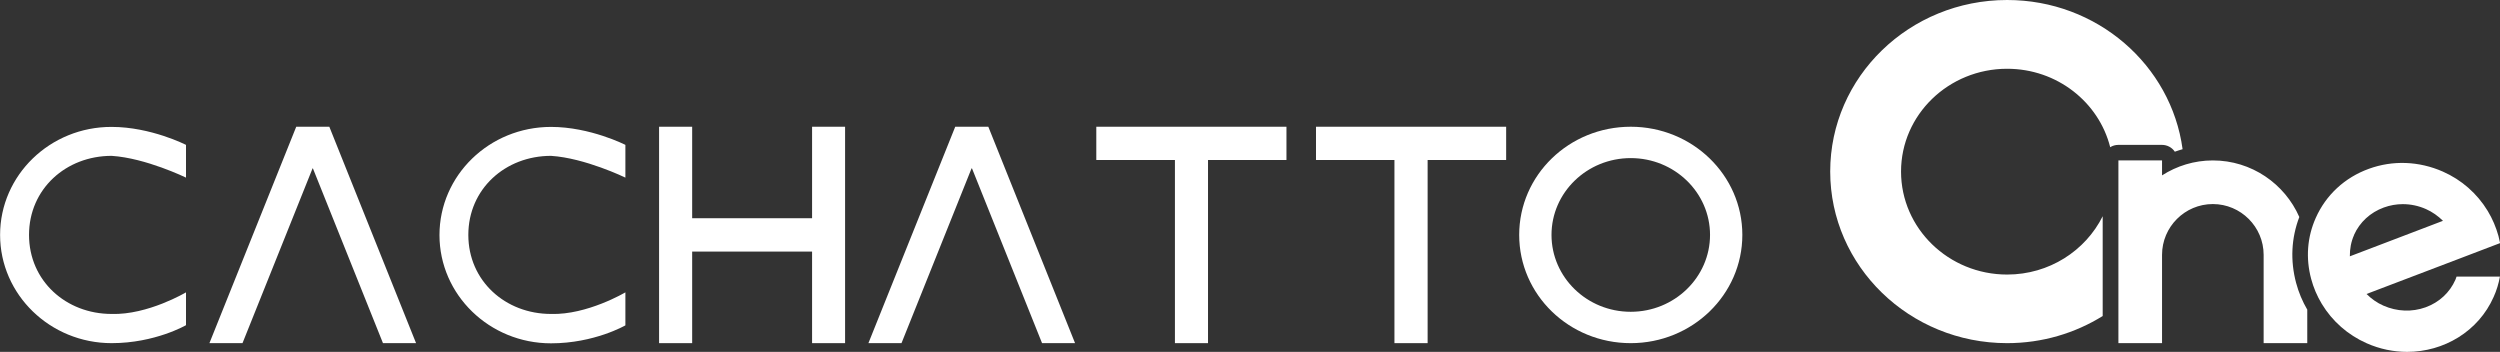<?xml version="1.0" encoding="UTF-8"?>
<svg id="_レイヤー_2" data-name=" レイヤー 2" xmlns="http://www.w3.org/2000/svg" viewBox="0 0 289.38 40.73">
  <rect x="0" y="0" width="289.38" height="40.73" fill="#333333" stroke="none"/>
  <defs>
    <style>
      .cls-1, .cls-2 {
        fill: #fff;
      }

      .cls-2 {
        fill-rule: evenodd;
      }
    </style>
  </defs>
  <g>
    <polyline class="cls-2" points="112.46 19.49 104.35 39.72 100.52 39.72 110.57 14.67 114.4 14.67 124.44 39.72 120.62 39.72 112.51 19.49"/>
    <polyline class="cls-2" points="36.18 19.49 28.07 39.72 24.24 39.72 34.29 14.67 38.12 14.67 48.16 39.72 44.33 39.72 36.22 19.49"/>
    <polygon class="cls-2" points="80.12 29.12 80.12 39.72 76.29 39.72 76.29 14.67 80.12 14.67 80.12 25.26 94 25.26 94 14.67 97.82 14.67 97.82 39.72 94 39.72 94 29.12 80.12 29.12"/>
    <polygon class="cls-2" points="165.25 18.52 165.25 39.72 161.41 39.72 161.41 18.52 152.33 18.52 152.33 14.67 174.34 14.67 174.34 18.52 165.25 18.52"/>
    <polygon class="cls-2" points="139.83 18.52 139.83 39.72 136 39.72 136 18.52 126.9 18.52 126.9 14.67 148.91 14.67 148.91 18.52 139.83 18.52"/>
    <path class="cls-2" d="M72.39,33.84s-4.43,2.63-8.61,2.5c-5.29,0-9.57-3.83-9.57-9.15s4.28-9.15,9.57-9.15c3.94.25,8.61,2.52,8.61,2.52v-3.79s-4.07-2.08-8.61-2.08c-7.14,0-12.91,5.61-12.91,12.52s5.78,12.53,12.91,12.53c5.02,0,8.61-2.08,8.61-2.08v-3.8Z"/>
    <path class="cls-2" d="M21.53,33.84s-4.42,2.63-8.61,2.5c-5.28,0-9.56-3.83-9.56-9.15s4.28-9.15,9.56-9.15c3.95.25,8.61,2.52,8.61,2.52v-3.79s-4.06-2.08-8.61-2.08C5.8,14.67.01,20.28.01,27.19s5.79,12.53,12.91,12.53c5.03,0,8.61-2.08,8.61-2.08v-3.8Z"/>
    <path class="cls-2" d="M188.76,14.67c7.14,0,12.92,5.61,12.92,12.52s-5.78,12.53-12.92,12.53-12.91-5.6-12.91-12.53,5.78-12.52,12.91-12.52ZM188.76,18.3c5.07,0,9.18,3.99,9.18,8.89s-4.11,8.9-9.18,8.9-9.17-3.99-9.17-8.9,4.11-8.89,9.17-8.89"/>
  </g>
  <g>
    <path class="cls-2" d="M243.39,25.03c-1.99,3.99-6.19,6.75-11.06,6.75-6.77,0-12.28-5.34-12.28-11.92s5.51-11.9,12.28-11.9c5.78,0,10.62,3.87,11.93,9.08.27-.17.59-.27.94-.27h5.05c.62,0,1.17.31,1.49.79.3-.11.6-.2.9-.29C251.32,7.53,242.74,0,232.33,0,221.02,0,211.85,8.89,211.85,19.85s9.17,19.87,20.48,19.87c4.08,0,7.87-1.16,11.06-3.14v-11.55Z"/>
    <path class="cls-1" d="M267.07,35.86v3.86h-5.05v-10.22c0-3.24-2.64-5.88-5.88-5.88s-5.88,2.64-5.88,5.88v10.22h-5.05v-21.15h5.05v1.73c1.7-1.09,3.72-1.73,5.88-1.73,4.47,0,8.32,2.7,10.01,6.55-.93,2.43-1.06,5.05-.37,7.63.29,1.09.73,2.13,1.3,3.11ZM289.37,32.03c-.15.8-.38,1.58-.72,2.33-1.77,4.01-5.78,6.37-10.02,6.37-1.56,0-3.16-.32-4.69-1-2.17-.96-3.97-2.54-5.19-4.56-.55-.91-.96-1.88-1.23-2.89-.64-2.39-.46-4.83.53-7.05,1.18-2.66,3.36-4.68,6.15-5.69,2.77-1.01,5.81-.89,8.56.32,2.18.96,3.97,2.54,5.2,4.56.55.91.96,1.88,1.24,2.89.07.28.13.55.19.83l-4.56,1.74h0s-10.9,4.15-10.9,4.15c.57.56,1.22,1.03,1.96,1.35,1.57.69,3.3.76,4.88.19,1.57-.57,2.79-1.7,3.45-3.19.05-.12.08-.24.13-.36h5.04ZM272.49,27.2c-.35.78-.5,1.62-.49,2.47l10.78-4.11c-.57-.56-1.23-1.03-1.97-1.36-.86-.38-1.77-.57-2.68-.57-.74,0-1.49.13-2.2.39-1.56.57-2.79,1.7-3.45,3.18Z"/>
  </g>
</svg>